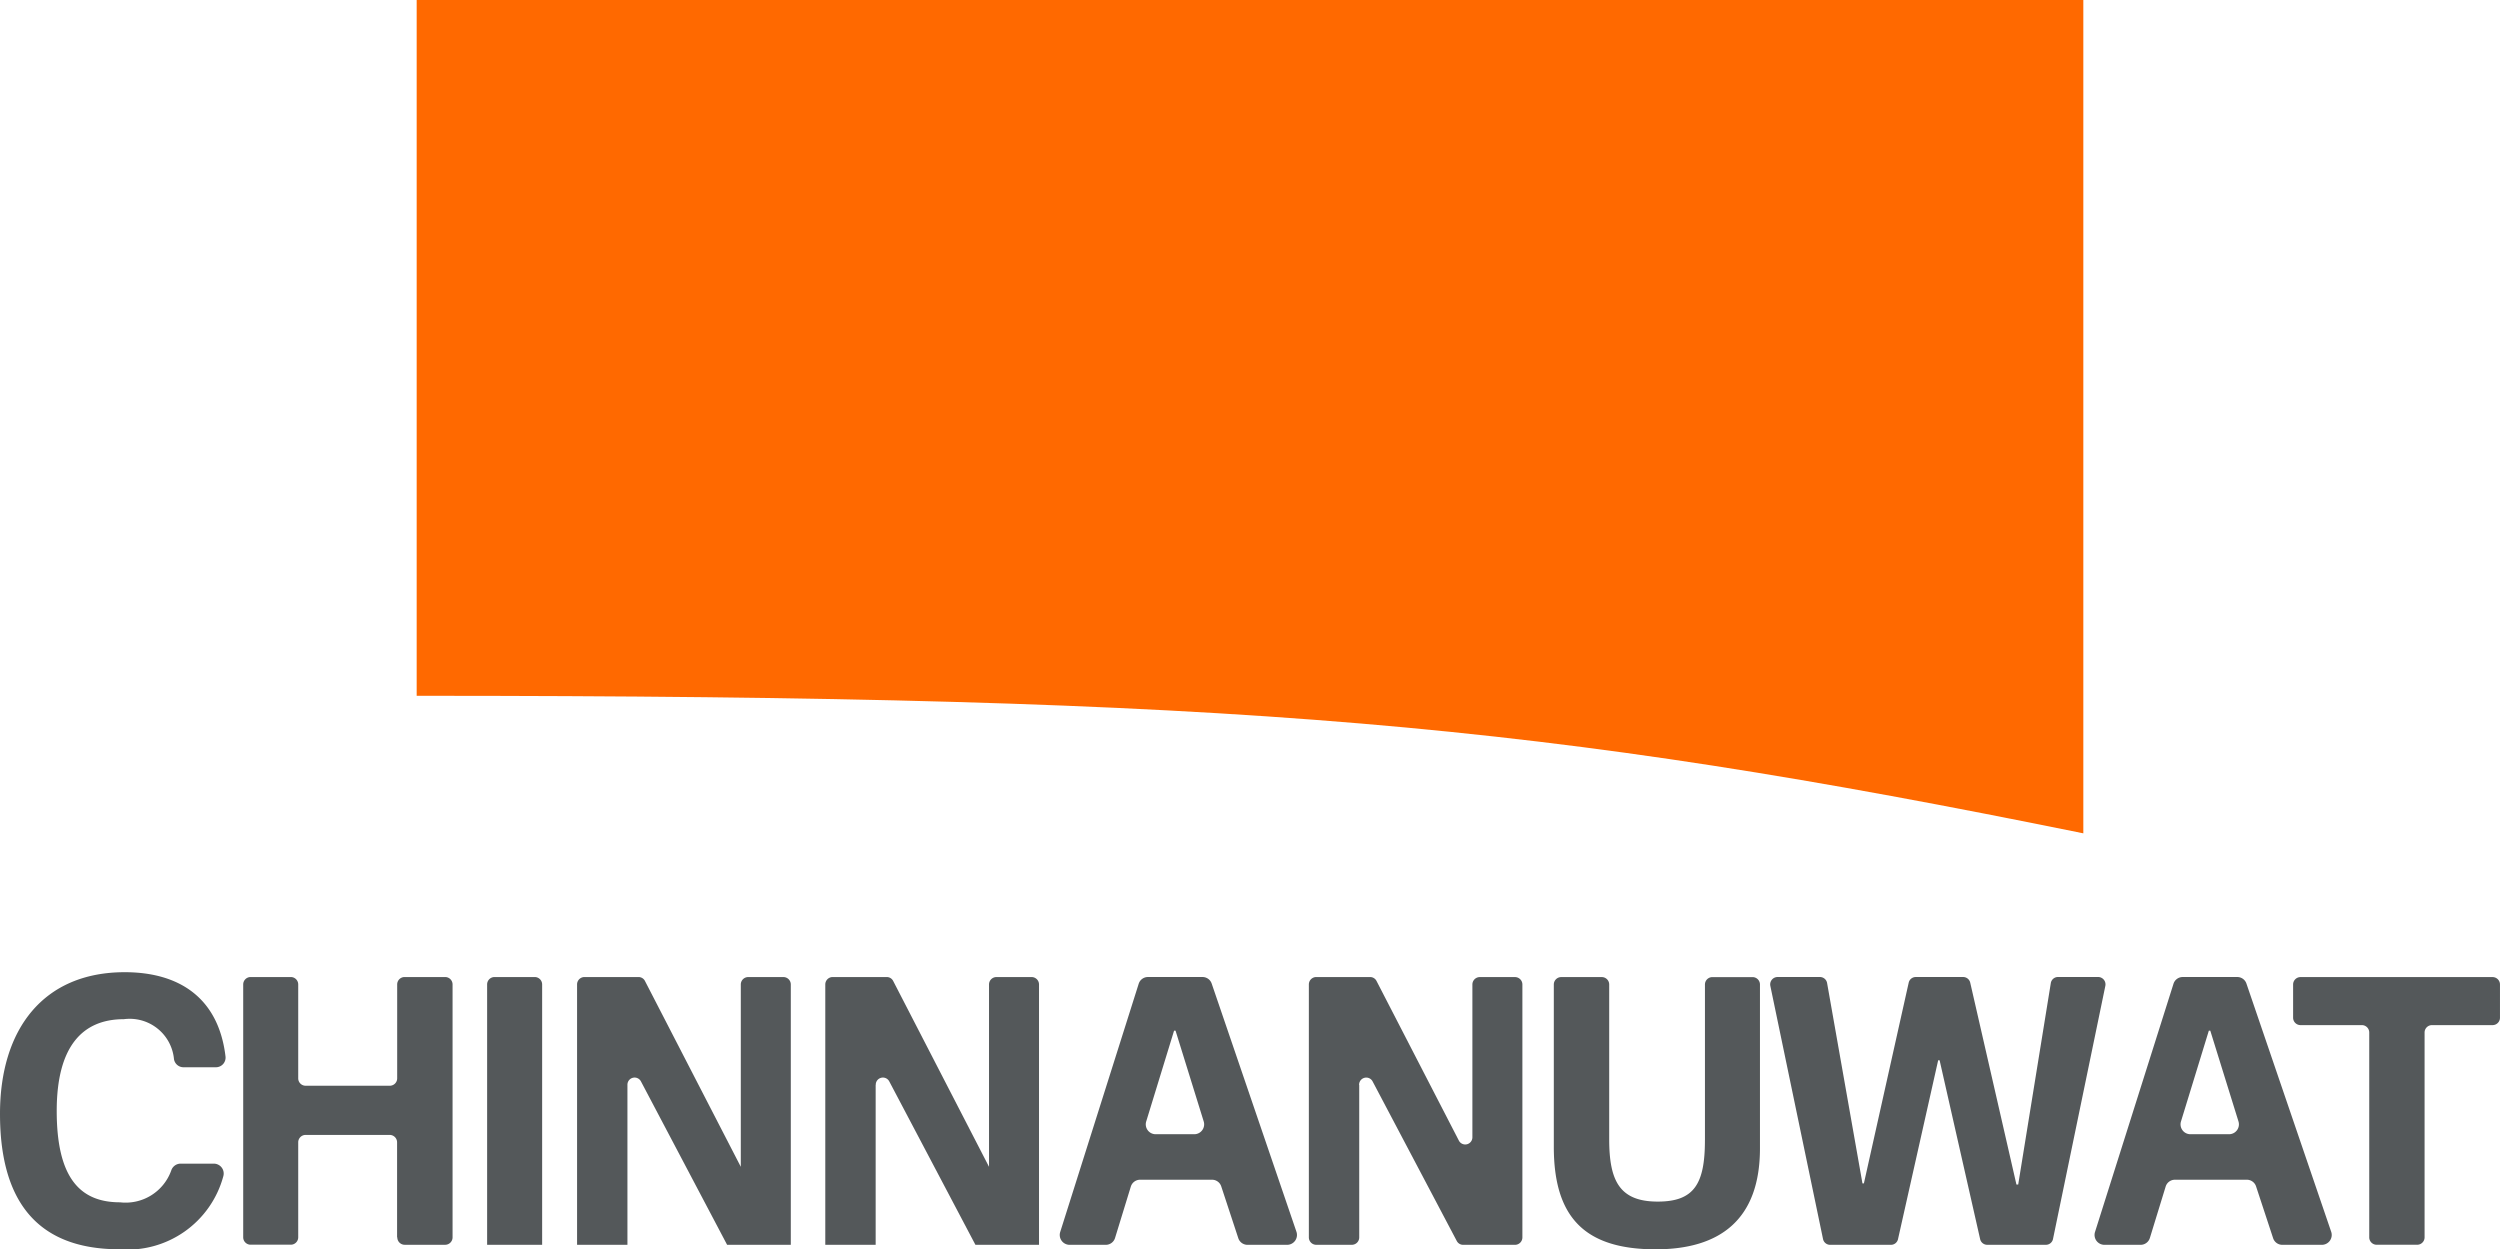 <?xml version="1.0" encoding="UTF-8"?> <svg xmlns="http://www.w3.org/2000/svg" xmlns:xlink="http://www.w3.org/1999/xlink" id="Group_390" data-name="Group 390" width="101.201" height="50.571" viewBox="0 0 101.201 50.571"><defs><clipPath id="clip-path"><rect id="Rectangle_501" data-name="Rectangle 501" width="101.201" height="50.571" fill="none"></rect></clipPath></defs><g id="Group_332" data-name="Group 332" clip-path="url(#clip-path)"><path id="Path_1250" data-name="Path 1250" d="M36.8,133.347V129.5a.3.3,0,0,0-.291-.3H33.089a.3.3,0,0,0-.291.3v3.844a.3.3,0,0,1-.291.3H30.862a.3.3,0,0,1-.291-.3V123.109a.3.3,0,0,1,.291-.3h1.645a.3.3,0,0,1,.291.3v3.8a.3.3,0,0,0,.291.3h3.424a.3.3,0,0,0,.291-.3v-3.8a.3.3,0,0,1,.291-.3h1.66a.3.3,0,0,1,.291.3v10.238a.3.3,0,0,1-.291.3H37.1a.3.3,0,0,1-.291-.3" transform="translate(-20.726 -83.258)" fill="#54585a"></path><path id="Path_1251" data-name="Path 1251" d="M61.231,133.649V123.109a.3.3,0,0,1,.291-.3h1.645a.3.3,0,0,1,.291.3v10.539Z" transform="translate(-41.512 -83.258)" fill="#54585a"></path><path id="Path_1252" data-name="Path 1252" d="M74.575,127.179v6.47H72.536V123.109a.3.3,0,0,1,.291-.3h2.2a.29.29,0,0,1,.257.159l3.88,7.523v-7.381a.3.3,0,0,1,.291-.3h1.442a.3.3,0,0,1,.291.3v10.539H78.61l-3.488-6.615a.29.29,0,0,0-.547.144" transform="translate(-49.176 -83.258)" fill="#54585a"></path><path id="Path_1253" data-name="Path 1253" d="M105.774,127.179v6.47h-2.039V123.109a.3.3,0,0,1,.291-.3h2.2a.29.29,0,0,1,.257.159l3.88,7.523v-7.381a.3.3,0,0,1,.291-.3h1.442a.3.3,0,0,1,.291.3v10.539h-2.574l-3.488-6.615a.29.29,0,0,0-.547.144" transform="translate(-70.327 -83.258)" fill="#54585a"></path><path id="Path_1254" data-name="Path 1254" d="M166.557,127.179v6.169a.3.3,0,0,1-.291.3h-1.457a.3.3,0,0,1-.291-.3V123.109a.3.3,0,0,1,.291-.3H167a.29.29,0,0,1,.257.159l3.333,6.461a.29.29,0,0,0,.548-.142v-6.176a.3.3,0,0,1,.291-.3h1.442a.3.3,0,0,1,.291.3v10.238a.3.3,0,0,1-.291.3h-2.11a.29.29,0,0,1-.256-.157l-3.406-6.457a.29.29,0,0,0-.547.144" transform="translate(-111.535 -83.258)" fill="#54585a"></path><path id="Path_1255" data-name="Path 1255" d="M201.43,129.412v-6.3a.3.3,0,0,1,.291-.3h1.645a.3.3,0,0,1,.291.3v6.632c0,2.874-1.606,4.087-4.223,4.087-2.892,0-4.122-1.318-4.122-4.148v-6.572a.3.3,0,0,1,.291-.3h1.66a.3.3,0,0,1,.291.3v6.258c0,1.692.419,2.53,1.966,2.53,1.476,0,1.909-.719,1.909-2.486" transform="translate(-132.413 -83.258)" fill="#54585a"></path><path id="Path_1256" data-name="Path 1256" d="M229.365,126.178h-.058l-1.625,7.238a.293.293,0,0,1-.283.233h-2.469a.294.294,0,0,1-.285-.238l-2.131-10.238a.3.3,0,0,1,.285-.365h1.725a.294.294,0,0,1,.287.247l1.431,8.108h.058l1.813-8.122a.293.293,0,0,1,.284-.233h1.925a.294.294,0,0,1,.283.232l1.87,8.168h.072l1.319-8.149a.294.294,0,0,1,.287-.252h1.636a.3.3,0,0,1,.284.365l-2.117,10.238a.293.293,0,0,1-.285.238h-2.383a.294.294,0,0,1-.283-.233Z" transform="translate(-150.849 -83.258)" fill="#54585a"></path><path id="Path_1257" data-name="Path 1257" d="M291.028,124.755h-2.5a.3.3,0,0,1-.291-.3v-1.344a.3.3,0,0,1,.291-.3h7.792a.3.3,0,0,1,.291.3v1.344a.3.3,0,0,1-.291.3h-2.47a.3.3,0,0,0-.291.3v8.291a.3.3,0,0,1-.291.3H291.61a.3.3,0,0,1-.291-.3v-8.291a.3.3,0,0,0-.291-.3" transform="translate(-195.411 -83.258)" fill="#54585a"></path><path id="Path_1258" data-name="Path 1258" d="M142.408,133.649H140.8a.392.392,0,0,1-.37-.274l-.687-2.087a.392.392,0,0,0-.37-.274h-2.92a.393.393,0,0,0-.373.282l-.636,2.071a.392.392,0,0,1-.373.282h-1.474a.4.4,0,0,1-.371-.53l3.172-10.032a.393.393,0,0,1,.372-.279h2.217a.392.392,0,0,1,.369.27l3.426,10.032a.4.4,0,0,1-.369.539m-4.581-8.67-1.125,3.666a.4.4,0,0,0,.373.527h1.576a.4.4,0,0,0,.372-.529l-1.137-3.664Z" transform="translate(-90.305 -83.258)" fill="#54585a"></path><path id="Path_1259" data-name="Path 1259" d="M272.492,133.649H270.88a.392.392,0,0,1-.37-.274l-.687-2.087a.393.393,0,0,0-.37-.274h-2.92a.392.392,0,0,0-.373.282l-.636,2.071a.392.392,0,0,1-.372.282h-1.475a.4.4,0,0,1-.372-.53l3.172-10.032a.392.392,0,0,1,.371-.279h2.217a.392.392,0,0,1,.368.27l3.426,10.032a.4.4,0,0,1-.368.539m-4.581-8.67-1.125,3.666a.4.4,0,0,0,.373.527h1.576a.4.4,0,0,0,.372-.529l-1.138-3.664Z" transform="translate(-178.495 -83.258)" fill="#54585a"></path><path id="Path_1260" data-name="Path 1260" d="M7.3,129.954a.4.4,0,0,0-.364.265,1.961,1.961,0,0,1-2.08,1.3c-1.649,0-2.56-1.033-2.56-3.7,0-2.575,1.013-3.713,2.719-3.713a1.8,1.8,0,0,1,2.028,1.619.39.39,0,0,0,.373.327H8.744a.391.391,0,0,0,.385-.435c-.283-2.382-1.882-3.413-4.082-3.413C1.764,122.205,0,124.5,0,127.94c0,3.354,1.359,5.48,4.83,5.48a4.017,4.017,0,0,0,4.21-2.956.4.4,0,0,0-.375-.51Z" transform="translate(0 -82.849)" fill="#54585a"></path><path id="Path_1261" data-name="Path 1261" d="M119.84,0V33.734C98.041,29.3,86.1,28.166,52.373,28.166V0Z" transform="translate(-35.506)" fill="#ff6900"></path></g></svg> 